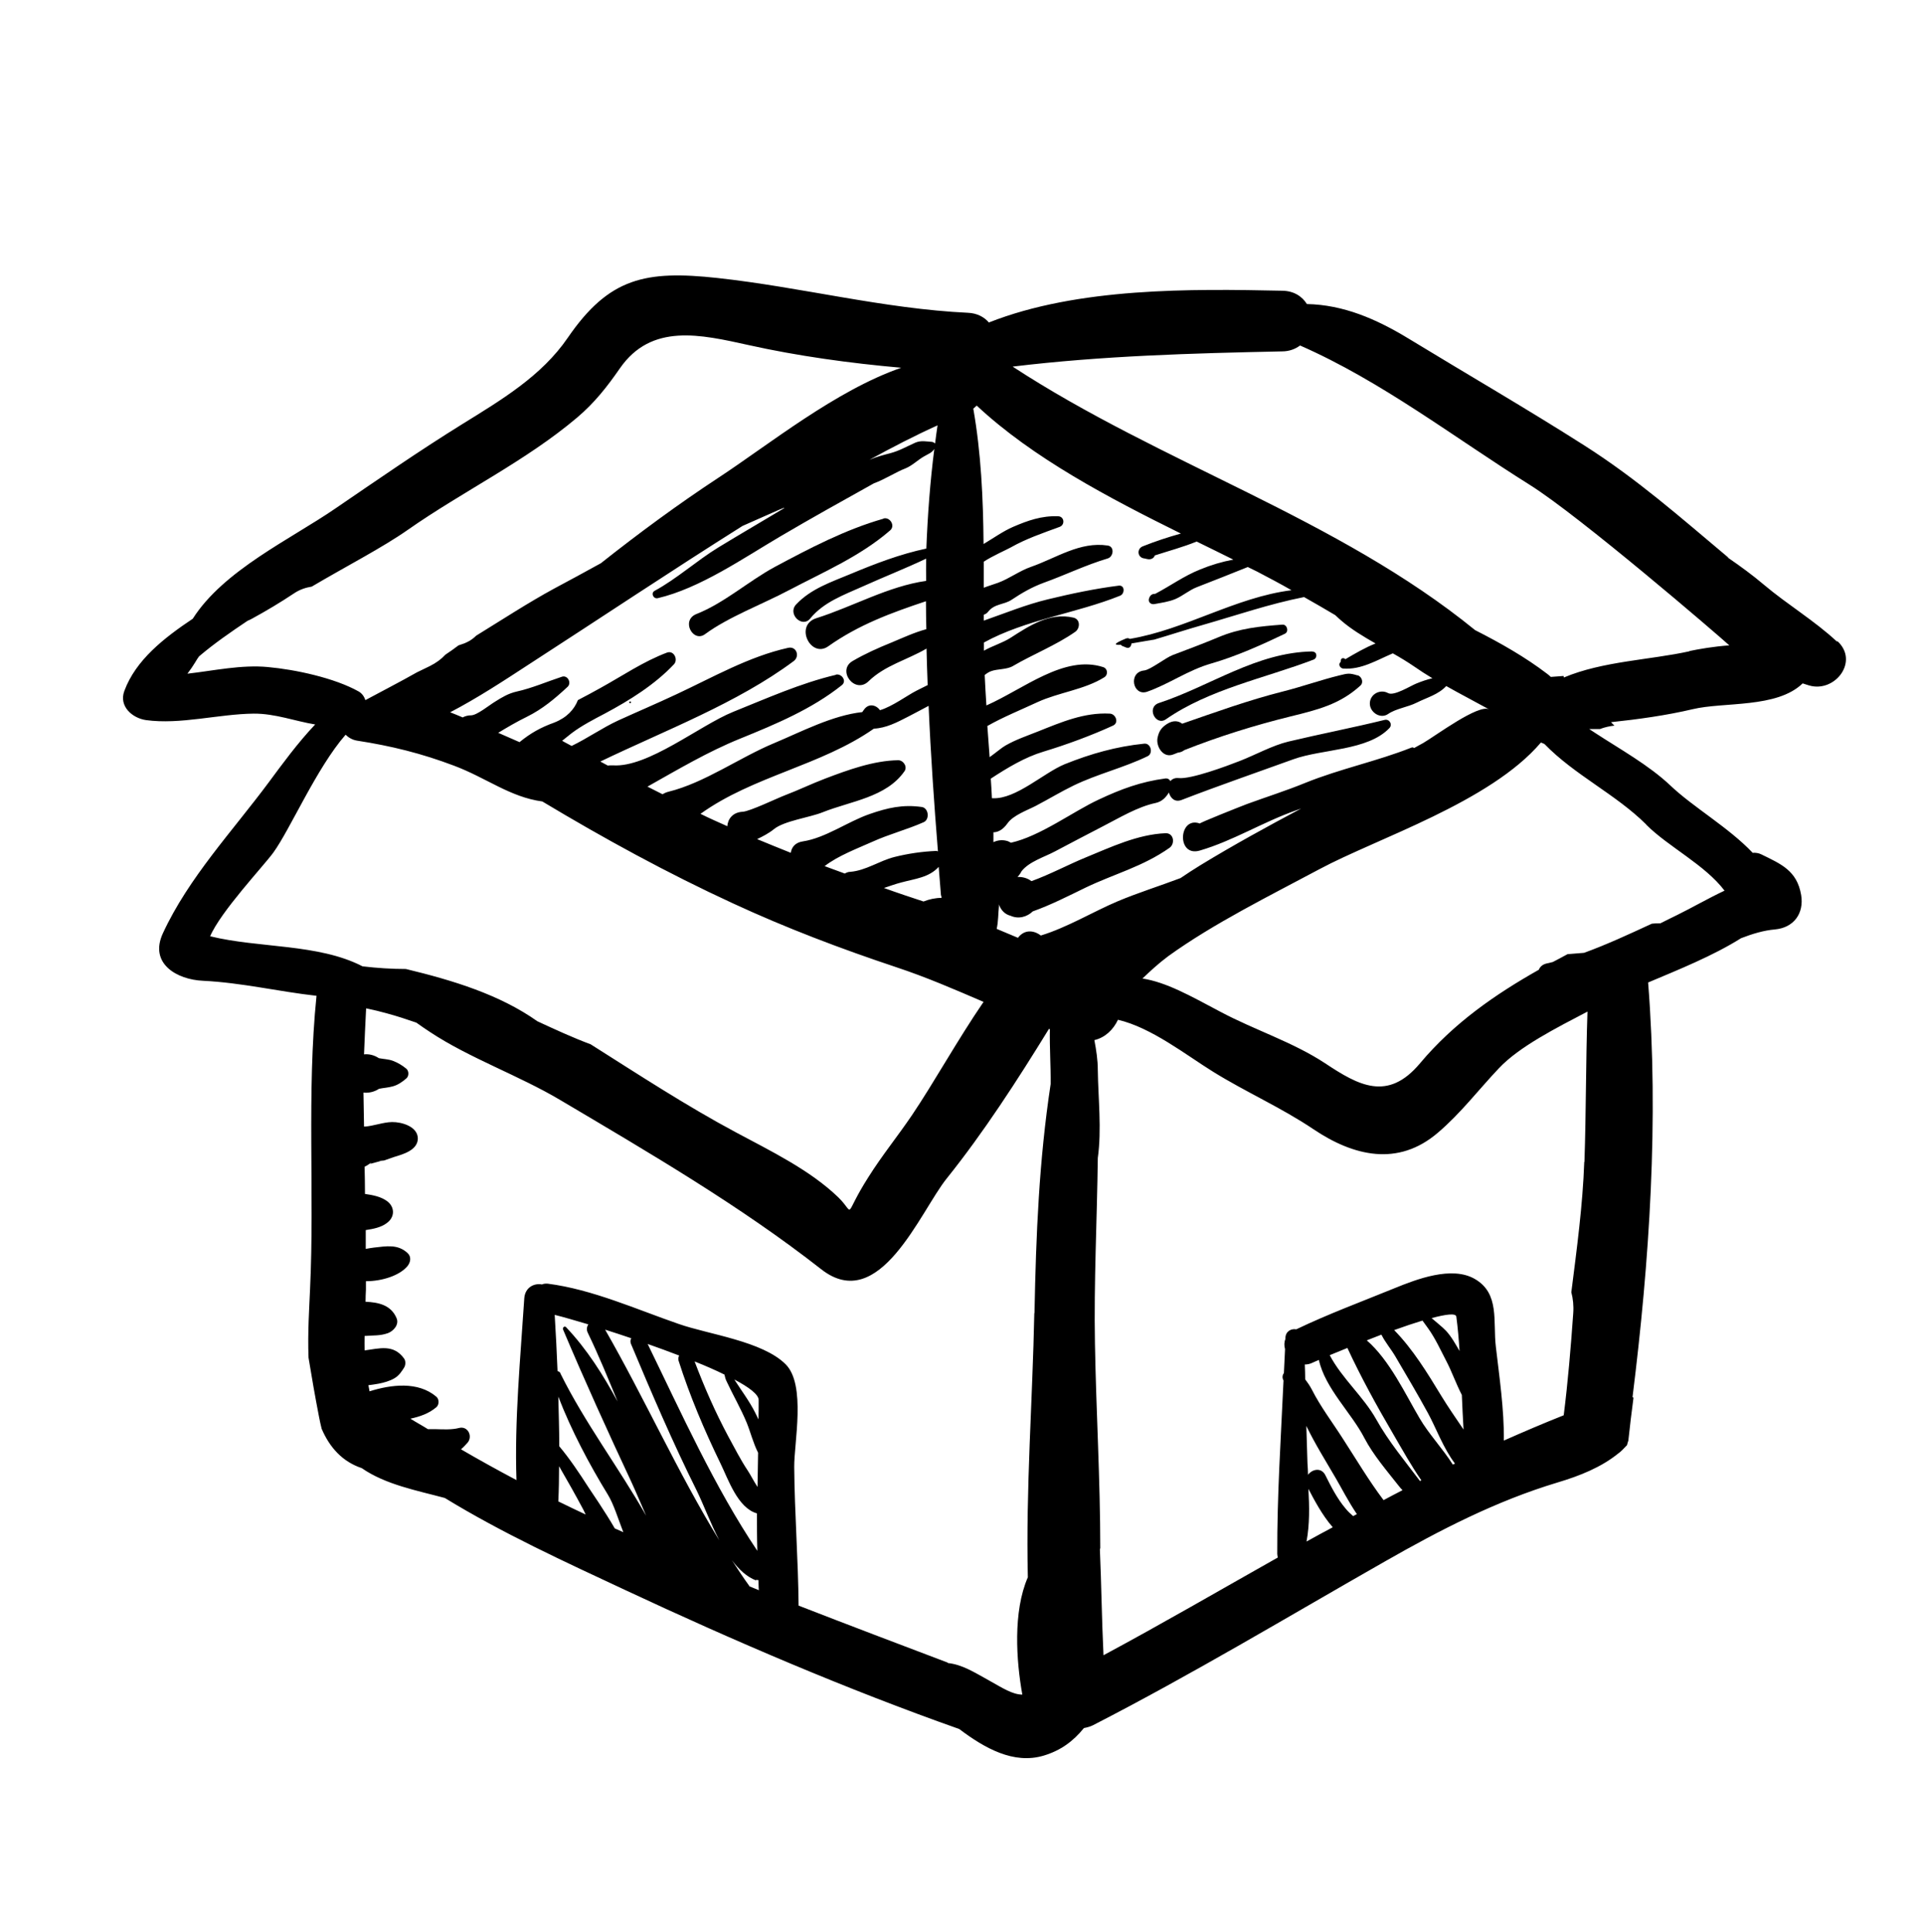 <?xml version="1.0" encoding="UTF-8"?>
<svg id="katman_2" xmlns="http://www.w3.org/2000/svg" viewBox="0 0 101.16 101.61">
  <path d="M33.15,36.98c.06,0,.06-.09,0-.09-.06,0-.06.09,0,.09Z"/>
  <g>
    <path d="M60.69,33.61c-.13.04-.26.08-.39.12.29-.08.39-.11.39-.12Z"/>
    <path d="M96.62,33.73c-1.17-1.09-2.6-1.94-3.83-2.98-.59-.5-1.22-.96-1.86-1.4-.02-.02-.03-.04-.05-.06-2.48-2.08-4.75-4.09-7.53-5.86-3.03-1.93-6.16-3.74-9.23-5.61-1.74-1.06-3.46-1.79-5.37-1.83-.25-.4-.68-.69-1.29-.7-4.81-.1-10.75-.18-15.44,1.67-.25-.29-.62-.49-1.1-.51-4.44-.21-8.78-1.35-13.18-1.83-3.78-.41-5.7-.02-7.87,3.14-1.38,2.02-3.51,3.28-5.56,4.55-2.29,1.42-4.45,2.92-6.68,4.44-2.33,1.6-5.87,3.24-7.49,5.79-1.51,1.01-3,2.17-3.6,3.8-.3.81.43,1.43,1.14,1.53,1.8.25,3.83-.32,5.66-.34,1.13-.01,2.19.4,3.24.57-.93.98-1.75,2.11-2.44,3.04-1.9,2.56-4.22,5.02-5.57,7.94-.74,1.6.74,2.44,2.11,2.5,2.04.1,3.99.57,5.97.79-.52,5.1-.1,10.37-.34,15.44-.04.95-.13,2.25-.08,3.59.17,1.04.35,2.07.55,3.1.04.22.09.43.14.64.42.98,1.09,1.73,2.11,2.07,1.25.87,2.92,1.18,4.37,1.57,3.04,1.86,6.34,3.37,9.53,4.86,5.67,2.65,11.61,5.2,17.53,7.29,1.34,1.01,2.86,1.87,4.44,1.4.9-.27,1.55-.75,2.12-1.45.16-.03.32-.07.48-.15,5.22-2.68,10.24-5.7,15.35-8.61,2.91-1.66,5.85-3.18,9.07-4.15,1.21-.36,2.32-.81,3.22-1.54.03-.02.06-.05.09-.07.13-.11.24-.24.36-.36.02-.08.04-.16.07-.24.08-.75.17-1.5.27-2.25-.02-.01-.03-.03-.05-.04.89-7.13,1.39-14.6.82-21.8,1.59-.67,3.43-1.41,4.89-2.33.6-.23,1.19-.41,1.78-.46.99-.09,1.54-.84,1.38-1.81-.22-1.29-1.06-1.63-2.1-2.14-.14-.07-.3-.09-.45-.08-1.27-1.34-3.12-2.39-4.33-3.54-1.13-1.07-2.65-1.91-3.95-2.76-.11-.07-.21-.14-.32-.21.19,0,.38,0,.57,0,.23-.09.49-.15.76-.18-.06-.05-.12-.11-.18-.18,1.42-.15,2.93-.36,4.28-.68,1.67-.4,4.43-.04,5.8-1.36.16.05.32.11.47.14,1.3.26,2.47-1.32,1.37-2.35ZM49.51,47.1s.02.08.02.12c-.32,0-.64.07-.95.19-.7-.23-1.39-.46-2.08-.71.3-.1.6-.21.91-.29.74-.2,1.46-.26,1.97-.82.04.5.08,1.01.12,1.5ZM49.27,44.75c-.75.03-1.5.14-2.22.32-.79.2-1.49.71-2.32.78-.11,0-.2.04-.29.09-.35-.13-.71-.26-1.06-.39.71-.55,1.73-.93,2.51-1.28.88-.4,1.82-.64,2.7-1.03.33-.15.26-.75-.1-.8-1-.14-1.79.04-2.74.37-1.16.4-2.32,1.26-3.52,1.44-.4.06-.59.31-.63.6-.59-.24-1.18-.47-1.77-.72.31-.15.62-.31.89-.53.53-.43,1.88-.61,2.55-.88,1.47-.59,3.35-.78,4.31-2.16.17-.24-.06-.58-.33-.58-1.3.02-2.64.51-3.85.97-.71.27-1.39.6-2.1.87-.4.15-1.85.85-2.23.87-.53.03-.78.38-.81.76-.47-.21-.95-.42-1.41-.65,2.77-1.99,6.33-2.53,9.12-4.48.64-.03,1.22-.33,1.8-.63.37-.19.72-.38,1.08-.57.11,2.58.29,5.15.49,7.65-.02,0-.03-.01-.05-.01ZM43.97,35.49c-1.86.44-3.64,1.24-5.41,1.95-1.75.71-4.48,2.94-6.32,2.81-.1,0-.18,0-.27.01-.13-.07-.26-.14-.39-.21,3.43-1.65,7.2-3.07,10.17-5.28.34-.25.15-.8-.29-.7-2.07.46-3.96,1.55-5.87,2.44-1.02.48-2.06.92-3.09,1.39-.8.37-1.6.93-2.43,1.33-.14-.07-.27-.15-.41-.22-.03-.02-.06-.04-.09-.05.13-.1.28-.23.5-.4.53-.4,1.17-.73,1.76-1.04,1.29-.69,2.61-1.51,3.62-2.58.24-.25,0-.75-.36-.62-1.25.47-2.34,1.22-3.5,1.86-.39.22-.79.43-1.19.64-.19.49-.58.92-1.24,1.18-.72.26-1.24.55-1.83,1.03,0,0,0,0,0,0-.38-.17-.75-.33-1.12-.49.49-.3.99-.59,1.5-.84.83-.41,1.47-.95,2.15-1.58.22-.21,0-.63-.3-.53-.79.26-1.57.6-2.38.78-.44.1-.77.3-1.15.54-.27.16-.94.71-1.25.71-.16,0-.31.04-.44.11-.22-.09-.44-.19-.66-.27,1.44-.75,2.81-1.65,4.19-2.55,3.71-2.4,7.44-4.89,11.19-7.25.63-.28,1.27-.56,1.9-.84.08-.03.17-.07.27-.11,0,0,.02,0,.03.01-1.15.69-2.32,1.37-3.47,2.07-1.13.69-2.2,1.66-3.35,2.28-.22.12-.07.44.16.39,2.22-.52,4.51-2.11,6.45-3.25,1.63-.96,3.27-1.87,4.92-2.79.58-.21,1.17-.6,1.67-.79.34-.14.62-.42.94-.61.25-.15.44-.2.57-.41-.22,1.72-.35,3.47-.42,5.24-1.37.29-2.68.79-3.97,1.33-1.03.43-2.1.78-2.88,1.61-.47.5.32,1.26.74.74.71-.87,1.77-1.24,2.77-1.69,1.11-.5,2.23-.94,3.33-1.46-.01.39,0,.78,0,1.17-1.99.28-3.87,1.36-5.77,1.96-1.18.37-.3,2.13.62,1.48,1.61-1.14,3.34-1.77,5.14-2.37,0,.49.01.98.02,1.47-.63.17-1.23.45-1.83.7-.69.28-1.39.59-2.04.97-.86.49.11,1.77.83,1.07.86-.84,2.05-1.13,3.05-1.72.01.64.04,1.28.06,1.92-.19.1-.39.19-.58.29-.48.24-1.28.84-1.93,1.03-.19-.27-.6-.4-.86,0-.02.03-.05.07-.07.1-1.57.17-3.22,1.04-4.63,1.63-1.83.76-3.66,2.09-5.57,2.56-.12.03-.22.08-.31.13-.26-.14-.53-.26-.79-.4,1.6-.9,3.18-1.84,4.89-2.53,1.87-.76,3.76-1.55,5.34-2.81.27-.22-.02-.62-.32-.55ZM49.19,23.32s-.09-.07-.15-.08c-.31-.02-.58-.09-.89.04-.45.2-.82.42-1.3.55-.34.09-.74.19-1.11.35,1.17-.64,2.36-1.26,3.58-1.81-.05.32-.09.64-.13.96ZM14.09,35.08c-1.4-.13-2.83.19-4.23.35.16-.21.3-.42.41-.6.06-.11.13-.21.2-.31.8-.68,1.67-1.28,2.55-1.87.08-.03.15-.07.23-.11.75-.41,1.49-.85,2.21-1.33.31-.21.63-.31.94-.36,1.83-1.08,3.72-2.05,5.06-2.99,2.9-2.03,6.18-3.6,8.9-5.9.92-.78,1.57-1.61,2.25-2.59,1.66-2.39,4.24-1.78,6.78-1.22,2.56.57,5.3.95,8.02,1.19-3.44,1.19-6.96,4.04-9.61,5.78-2.13,1.4-4.18,2.91-6.19,4.5-.82.45-1.64.9-2.47,1.34-1.36.74-2.71,1.62-4.09,2.47-.11.11-.24.21-.38.29,0,0,0,0,0,0-.01,0-.03.01-.04.02-.13.07-.28.13-.45.18l-.06.02c-.22.17-.45.33-.69.49-.21.23-.48.43-.82.6-.23.11-.45.22-.68.33-.9.51-1.82.98-2.71,1.46-.06-.19-.18-.36-.36-.46-1.27-.71-3.33-1.15-4.77-1.28ZM11.05,49.25c.55-1.3,2.8-3.69,3.32-4.4.89-1.22,2.28-4.46,3.81-6.21.16.15.35.27.6.31,1.81.28,3.39.67,5.11,1.32,1.7.64,2.94,1.65,4.64,1.88,3.25,1.95,6.58,3.77,10.03,5.36,2.81,1.3,5.66,2.38,8.6,3.36,1.57.52,3.07,1.17,4.58,1.82-1.37,2-2.6,4.23-3.76,5.95-.78,1.15-1.57,2.11-2.3,3.27-1.37,2.15-.65,1.97-1.58,1.06-1.49-1.44-3.58-2.45-5.39-3.42-2.6-1.39-5.11-3.03-7.64-4.63-.94-.35-1.87-.78-2.8-1.21-1.98-1.4-4.43-2.15-6.92-2.75-.76,0-1.52-.05-2.28-.14-2.32-1.2-5.45-.95-8.01-1.58ZM29.37,78.96c.03-.62.04-1.23.04-1.85.44.76.87,1.52,1.28,2.29.04.08.08.16.12.25-.48-.23-.96-.45-1.44-.69ZM32.34,80.38c-.49-.85-1.27-1.99-1.39-2.17-.49-.76-.97-1.48-1.53-2.15,0-.87-.03-1.74-.05-2.61.69,1.79,1.63,3.56,2.61,5.16.31.51.53,1.25.81,1.97-.15-.07-.3-.13-.45-.2ZM29.49,72.23c-.04-.07-.09-.11-.16-.12-.04-.99-.09-1.98-.15-2.96.45.11,1.06.29,1.77.5-.08.12-.11.28-.03.44.57,1.18,1.07,2.4,1.57,3.62-.76-1.4-1.61-2.75-2.71-3.91-.08-.09-.2.02-.16.12,1.14,2.7,2.35,5.36,3.59,8.01.24.52.5,1.14.78,1.78-1.44-2.53-3.23-4.89-4.51-7.48ZM31.84,69.93c.44.14.9.29,1.37.45-.05.08-.06.18-.02.29,1.09,2.6,2.2,5.19,3.46,7.72.35.71.72,1.71,1.19,2.62-2.18-3.56-3.94-7.48-6-11.07ZM35.7,71.57c.59,1.85,1.35,3.64,2.2,5.39.41.84.91,2.35,1.92,2.63,0,.66,0,1.31.02,1.97-2.25-3.35-4.01-7.27-5.77-10.88.56.2,1.12.4,1.66.61-.05.08-.06.17-.03.29ZM39.28,74.82c.19.46.34,1.07.6,1.58-.01.6-.02,1.2-.03,1.8-.21-.32-.39-.68-.52-.87-.38-.57-.69-1.19-1.02-1.79-.68-1.27-1.26-2.59-1.77-3.94.58.23,1.1.46,1.57.69.03.12.05.24.12.37.34.73.74,1.41,1.05,2.16ZM38.63,72.55c.78.41,1.28.79,1.28,1.08,0,.34,0,.68-.01,1.02-.06-.12-.11-.24-.17-.35-.31-.62-.73-1.17-1.1-1.75ZM39.42,83.41c-.32-.44-.62-.9-.92-1.36.36.48.78.88,1.28,1.07,0-.01-.01-.03-.02-.04.05.01.09.02.14.02.01.17,0,.35.02.53-.17-.07-.34-.14-.51-.21ZM54.41,69.06c-.09,4.54-.45,9.27-.34,13.89-.79,1.81-.61,4.4-.29,6.17-.51,0-1.05-.35-1.71-.72-.83-.46-1.45-.86-2.21-.94,0,0,0-.01,0-.02-2.61-.99-5.23-1.98-7.85-3-.02-2.42-.21-4.86-.23-7.29-.01-1.27.63-4.32-.45-5.4-1.22-1.22-4.05-1.57-5.62-2.12-2.23-.77-4.55-1.82-6.89-2.12-.11-.01-.22,0-.31.04-.42-.08-.89.16-.93.73-.2,3.11-.52,6.4-.41,9.56-.98-.52-1.96-1.06-2.92-1.62.12-.1.23-.22.34-.34.3-.34.02-.91-.45-.78-.39.1-.84.07-1.24.06-.13,0-.26,0-.39,0-.3-.19-.62-.36-.92-.55.5-.11.97-.27,1.36-.6.16-.13.16-.43,0-.56-.96-.81-2.36-.64-3.51-.28-.02-.11-.04-.21-.06-.32.18-.02.35-.05.53-.08.27-.05.59-.14.83-.28.27-.15.43-.43.52-.57.08-.13.09-.34,0-.47-.56-.78-1.31-.53-2.08-.43,0-.25-.01-.51,0-.76.48-.04.81,0,1.23-.15.29-.11.6-.45.45-.79-.29-.69-.95-.83-1.63-.86,0-.22.01-.44.02-.64,0-.15,0-.29,0-.44.87,0,1.79-.31,2.19-.8.16-.2.21-.49,0-.68-.51-.48-1.12-.36-1.76-.29-.15.02-.29.04-.44.07,0-.33,0-.66,0-.99.4-.06.81-.14,1.11-.37.43-.31.43-.85,0-1.16-.32-.23-.73-.31-1.15-.37,0-.48-.01-.95-.02-1.43.1-.05.19-.1.28-.17.11-.09.11-.09.01.02.15-.04.29-.08.44-.12.04-.01.08-.02.12-.03-.16,0-.09,0,.18-.03.17-.06.34-.12.51-.18.46-.14,1.25-.35,1.26-.97,0-.64-.86-.88-1.36-.87-.48.01-.97.21-1.45.24,0,0-.01,0-.02-.01-.01-.59-.02-1.18-.03-1.78.27.03.56-.03.82-.2.24-.05.49-.06.73-.13.26-.07.49-.23.7-.41.15-.12.15-.4,0-.52-.22-.18-.44-.31-.7-.41-.24-.09-.49-.09-.74-.14-.24-.16-.52-.23-.78-.2.03-.8.07-1.61.11-2.42.39.08.76.17,1.08.26.52.14,1.04.31,1.56.49.27.19.51.36.73.5,2.07,1.37,4.67,2.28,6.84,3.57,4.66,2.76,9.48,5.57,13.73,8.9,3.07,2.41,5.21-3.04,6.6-4.77,1.95-2.43,3.72-5.17,5.38-7.87.02,0,.04.01.05.02-.02.96.05,1.93.04,2.88-.61,4.02-.77,7.91-.85,12.04ZM54.74,49.19c-.36-.27-.85-.32-1.19.13-.37-.16-.75-.31-1.12-.47.09-.38.08-.83.12-1.19,0-.03,0-.07,0-.1.02.05.03.1.06.15.02.03.04.06.06.1.12.18.29.3.49.35.42.19.87.06,1.17-.23.96-.34,1.91-.83,2.8-1.26,1.53-.73,2.98-1.09,4.39-2.08.31-.22.23-.79-.21-.77-1.46.06-2.87.73-4.21,1.28-.88.36-1.87.89-2.84,1.24-.21-.16-.47-.23-.73-.22.08-.09.15-.18.2-.29.4-.52,1.22-.76,1.76-1.05.85-.45,1.69-.89,2.54-1.33.86-.44,1.81-1.02,2.76-1.22.33-.07.54-.29.7-.55.08.29.31.53.67.39,1.94-.75,3.92-1.43,5.88-2.14,1.52-.55,3.91-.44,5.05-1.64.18-.19,0-.49-.25-.43-1.67.41-3.38.74-5.06,1.14-.84.2-1.76.71-2.56,1.02-.69.27-2.57.97-3.22.9-.2-.02-.34.05-.43.16-.05-.09-.13-.15-.26-.14-1.29.17-2.34.56-3.51,1.11-1.34.62-3.08,1.93-4.62,2.27-.06-.03-.12-.07-.19-.09-.27-.08-.52-.04-.73.06,0-.17,0-.35,0-.52.23,0,.49-.12.74-.47.3-.43,1.05-.69,1.49-.92.67-.35,1.31-.74,1.99-1.07,1.26-.61,2.63-.93,3.89-1.54.31-.15.17-.7-.18-.66-1.47.15-2.81.53-4.18,1.08-1.1.45-2.56,1.84-3.77,1.79-.02,0-.04,0-.06,0-.02-.34-.03-.69-.06-1.03.87-.57,1.8-1.13,2.77-1.42,1.22-.37,2.5-.84,3.66-1.37.33-.15.14-.62-.17-.63-1.35-.07-2.55.45-3.78.94-.6.24-1.15.42-1.71.74-.18.1-.51.38-.83.61-.04-.55-.08-1.1-.12-1.64.85-.48,1.77-.85,2.65-1.26,1.12-.51,2.46-.65,3.5-1.3.22-.14.18-.47-.07-.54-2.04-.65-4.16,1.15-6.13,2.02-.03-.53-.07-1.07-.09-1.6.1-.08.2-.15.33-.2.35-.13.82-.08,1.15-.27,1.06-.62,2.28-1.1,3.28-1.8.27-.19.28-.67-.1-.75-1.24-.28-2.3.42-3.31,1.07-.43.27-.95.42-1.39.67,0-.14,0-.29,0-.43,2.18-1.2,4.88-1.54,7.16-2.46.26-.1.26-.57-.07-.53-1.26.16-2.49.42-3.73.72-1.16.28-2.25.73-3.37,1.12,0-.1,0-.21,0-.31.08-.03.17-.07.24-.17.34-.42.83-.35,1.23-.62.54-.36,1.06-.66,1.68-.89,1.14-.41,2.2-.93,3.37-1.28.31-.09.37-.63,0-.68-1.46-.22-2.69.65-4.03,1.12-.61.21-1.14.62-1.74.84-.28.1-.52.17-.75.26,0-.46,0-.91,0-1.37.45-.3,1.21-.63,1.42-.75.81-.46,1.7-.76,2.57-1.08.3-.11.25-.55-.08-.56-.87-.03-1.58.22-2.37.56-.51.22-1.03.59-1.55.9-.02-2.4-.13-4.79-.54-7.12.06-.05.12-.1.18-.16,2.95,2.76,6.98,4.87,10.74,6.73-.68.19-1.35.41-2,.67-.34.13-.29.61.09.64l.13.03c.22.05.36-.05.41-.19.74-.24,1.49-.44,2.2-.73.66.32,1.3.64,1.93.95-.59.11-1.17.28-1.75.52-.85.34-1.56.86-2.36,1.28-.16,0-.27.06-.33.26-.05.18.11.31.28.28.37-.07.77-.12,1.12-.27.39-.17.73-.47,1.12-.62.9-.35,1.79-.7,2.68-1.06.16.08.33.16.49.24.61.32,1.22.64,1.81.98-2.95.37-5.58,2.07-8.51,2.56-.05-.04-.11-.05-.2-.02-.7.29-.62.35-.27.33.02.02.04.04.07.06.07.03.14.05.2.08.18.08.28-.06.29-.21.56-.09,1.18-.21,1.19-.2.85-.25,1.7-.53,2.55-.77,1.78-.51,3.52-1.11,5.34-1.47.55.31,1.1.63,1.64.95.11.1.21.2.32.29.52.45,1.15.83,1.8,1.2-.55.22-1.08.53-1.59.83-.05-.08-.21-.08-.23.03,0,.04-.01.08-.02.12-.15.12-.01.33.14.34.95.07,1.76-.44,2.61-.8.39.22.77.45,1.12.69.32.22.64.43.96.62-.29.07-.56.16-.85.28-.3.12-1.17.67-1.48.5-.42-.23-.96.06-.96.55,0,.46.55.83.96.55.42-.29,1.04-.36,1.51-.6.54-.27,1.13-.42,1.55-.87.74.42,1.5.81,2.26,1.23-.55-.31-2.81,1.38-3.48,1.77-.16.09-.32.17-.47.26-.04-.03-.09-.05-.15-.02-1.82.72-3.74,1.11-5.57,1.85-1,.41-2.05.74-3.06,1.11-.32.12-2.56,1.01-2.49,1.03-1.13-.41-1.24,1.79,0,1.42,1.75-.51,3.33-1.51,5.08-2.12.08-.03.17-.06.25-.09-1.79.95-3.56,1.92-5.3,2.98-.36.22-.71.45-1.05.68-1.11.42-2.24.77-3.33,1.23-1.25.53-2.64,1.37-4.02,1.79ZM68.73,81.07c.17-.91.15-1.84.1-2.77.25.48.72,1.39,1.28,2.02-.46.25-.92.49-1.38.75ZM71.19,79.74c-.15-.13-.29-.26-.41-.41-.44-.52-.76-1.15-1.06-1.75-.21-.42-.69-.32-.91-.02,0-.2-.02-.41-.03-.61-.02-.65-.04-1.31-.06-1.96,0,0,0,0,0,0,.46.95,1.03,1.86,1.56,2.77.26.44.64,1.19,1.1,1.87-.07.03-.13.07-.19.1ZM72.78,78.89c-.77-1.02-1.44-2.15-2.12-3.2-.56-.88-1.19-1.7-1.66-2.63-.09-.17-.21-.35-.34-.52,0-.26-.01-.52-.02-.78.14,0,.28-.03.42-.1.05-.02.17-.08.32-.14.33,1.5,1.71,2.78,2.39,4.1.47.9,1.18,1.72,1.8,2.51.07.09.14.17.21.24-.33.17-.66.34-.99.52ZM74.7,77.89c-.79-1.05-1.66-2.09-2.3-3.24-.68-1.21-1.8-2.15-2.45-3.38.27-.11.58-.24.93-.38.71,1.53,1.55,3.06,2.4,4.51.49.84.95,1.67,1.49,2.45-.02.01-.05.02-.07.04ZM76.43,77.03c-.53-.84-1.28-1.63-1.75-2.44-.75-1.27-1.58-3.06-2.78-4.1.25-.1.51-.2.77-.3.19.39.5.75.73,1.14.58.99,1.17,1.98,1.72,2.99.42.77.81,1.85,1.42,2.65-.04.02-.07.04-.11.05ZM75.82,73.41c-.73-1.2-1.49-2.45-2.48-3.46.53-.19,1.03-.36,1.49-.5.09.13.19.26.29.4.39.54.67,1.17.98,1.76.27.52.5,1.17.8,1.75.03.61.05,1.21.09,1.82-.4-.59-.81-1.18-1.17-1.77ZM75.31,69.32c.75-.2,1.27-.27,1.3-.08.08.6.13,1.2.17,1.81-.21-.36-.43-.76-.71-1.06-.21-.22-.5-.44-.76-.67ZM83.34,61.11c-.08,2.27-.39,4.56-.68,6.85.09.34.13.71.1,1.11-.13,1.83-.28,3.61-.5,5.36-1.06.42-2.11.87-3.15,1.33.02-1.63-.24-3.37-.42-4.93-.16-1.31.22-2.81-1.11-3.57-1.21-.7-3.07.02-4.2.48-1.74.71-3.5,1.36-5.19,2.17-.26-.05-.56.1-.57.45,0,.02,0,.04,0,.06-.07.17-.07.35-.02.53-.02.42-.04.84-.06,1.26-.08.11-.1.25-.02.39-.14,3.04-.34,6.1-.33,9.12,0,.07.02.13.03.19-3.05,1.72-6.08,3.48-9.17,5.14-.09-1.85-.11-3.71-.19-5.56,0-.02.01-.05.02-.07,0-3.6-.22-7.25-.28-10.77-.06-3.21.11-6.5.15-9.75.21-1.51.02-3.13,0-4.63,0-.52-.08-1.04-.18-1.57.56-.13,1-.55,1.24-1.07,1.76.41,3.58,1.85,5,2.73,1.74,1.08,3.58,1.88,5.29,3.03,2.1,1.41,4.44,1.98,6.54.18,1.2-1.02,2.13-2.25,3.21-3.39,1.07-1.14,3.04-2.13,4.66-2.98-.09,2.63-.07,5.27-.16,7.9ZM86.61,43.38c1.15,1.15,3.08,2.1,4.11,3.46-.85.4-1.68.88-2.49,1.28-.3.15-.6.29-.89.44-.15,0-.31,0-.45.02-1.17.54-2.35,1.09-3.56,1.53-.29.02-.58.05-.87.07-.26.14-.51.28-.77.41-.11.03-.22.06-.33.08-.22.05-.35.18-.41.33-2.3,1.3-4.47,2.8-6.25,4.92-1.7,2.03-3.24,1.16-4.99,0-1.7-1.12-3.71-1.75-5.51-2.71-1.62-.86-2.84-1.55-4.1-1.75.41-.39.84-.79,1.35-1.17,2.38-1.72,5.36-3.19,7.96-4.58,3.02-1.62,8.98-3.52,11.65-6.66.06.02.13.05.19.08,1.58,1.63,3.75,2.64,5.35,4.23ZM88.88,34.25c-2.08.46-4.57.52-6.61,1.38,0-.03-.02-.05-.02-.08-.22.02-.45.03-.67.05-.06-.06-.13-.12-.2-.17-1.14-.87-2.44-1.61-3.78-2.29-7.25-5.9-16.51-8.75-24.33-13.86,4.71-.57,9.42-.7,14.17-.8.39,0,.71-.13.95-.31,4.29,1.88,8.11,4.84,12.07,7.32,2.64,1.65,9.92,7.91,10.51,8.45-.82.06-1.58.19-2.1.3Z"/>
  </g>
  <path d="M46.47,27.28c-2,.57-3.89,1.56-5.72,2.54-1.37.74-2.66,1.9-4.11,2.47-.84.33-.18,1.53.45,1.06,1.22-.9,3.03-1.58,4.39-2.3,1.84-.97,3.77-1.79,5.35-3.16.28-.25-.02-.72-.36-.62Z"/>
  <path d="M67.46,32.85c-1.2.09-2.24.19-3.36.66-.79.33-1.61.64-2.41.94-.37.14-1.18.78-1.5.81-.86.09-.6,1.37.15,1.12,1.17-.41,2.16-1.14,3.39-1.49,1.29-.37,2.65-.98,3.86-1.56.23-.11.12-.5-.13-.48Z"/>
  <path d="M69.05,34.26c-2.95.04-5.37,1.82-8.08,2.71-.68.22-.18,1.23.36.86,2.29-1.59,5.2-2.16,7.77-3.14.21-.08.2-.42-.06-.42Z"/>
  <path d="M71.41,35.52c-.42-.13-.51-.11-.95,0-.98.24-1.96.59-2.95.84-1.82.46-3.56,1.09-5.32,1.7-.21-.16-.48-.19-.81.02-.3.2-.42.39-.49.74-.08.45.31,1.08.85.85.08-.03.16-.06.23-.09.13-.01.24-.06.33-.13,1.82-.72,3.68-1.3,5.58-1.77,1.42-.35,2.59-.63,3.68-1.62.19-.17.08-.47-.14-.55Z"/>
</svg>